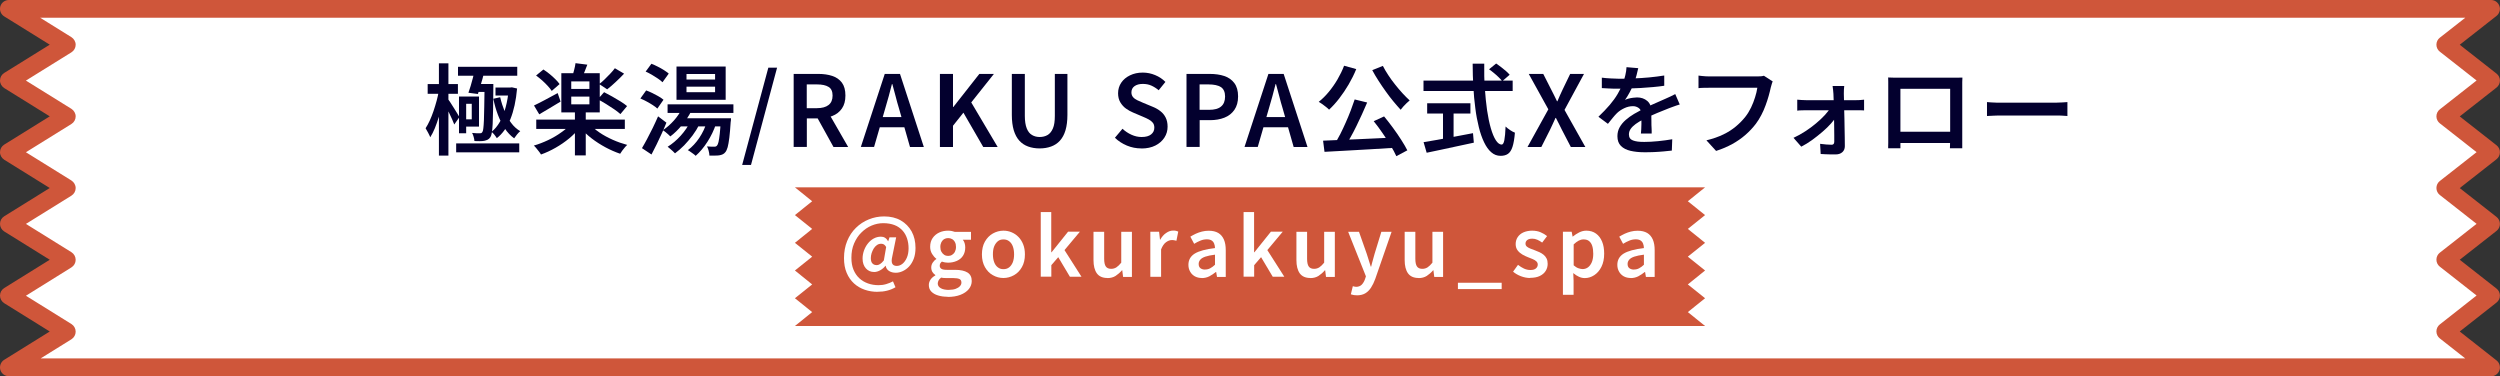 <?xml version="1.0" encoding="UTF-8"?>
<svg id="_レイヤー_2" data-name="レイヤー 2" xmlns="http://www.w3.org/2000/svg" viewBox="0 0 300 45.15">
  <rect x="0" y="0" width="300" height="45.15" fill="#333333" stroke="none"/>
  <defs>
    <style>
      .cls-1 {
        fill: #cf563a;
      }

      .cls-2 {
        fill: #03002e;
      }

      .cls-3 {
        fill: #fff;
      }
    </style>
  </defs>
  <g id="_レイヤー_1-2" data-name="レイヤー 1">
    <g>
      <g>
        <polygon class="cls-3" points="1.07 44.08 7.99 39.78 1.07 35.47 7.99 31.17 1.07 26.87 7.99 22.57 1.07 18.27 7.99 13.97 1.07 9.67 7.99 5.37 1.07 1.07 298.93 1.07 293.45 5.37 298.93 9.67 293.45 13.97 298.93 18.27 293.45 22.57 298.93 26.87 293.45 31.17 298.93 35.47 293.45 39.78 298.93 44.08 1.07 44.08"/>
        <path class="cls-1" d="M298.93,45.15H1.07c-.48,0-.9-.32-1.03-.77-.13-.46.06-.95.46-1.2l5.47-3.4-5.47-3.4c-.31-.2-.5-.54-.5-.91s.19-.71.51-.91l5.46-3.39-5.47-3.4c-.31-.2-.5-.54-.5-.91s.19-.71.51-.91l5.46-3.39-5.46-3.39c-.31-.2-.51-.54-.51-.91s.19-.71.51-.91l5.46-3.39L.51,10.57c-.31-.2-.51-.54-.51-.91s.19-.71.51-.91l5.46-3.39L.51,1.97C.1,1.72-.09,1.23.04.77s.55-.77,1.03-.77h297.85c.46,0,.86.29,1.01.72s0,.91-.35,1.19l-4.41,3.46,4.41,3.46c.26.2.41.51.41.84s-.15.64-.41.84l-4.41,3.46,4.41,3.46c.26.2.41.51.41.84s-.15.64-.41.84l-4.41,3.46,4.41,3.46c.26.2.41.51.41.84s-.15.64-.41.84l-4.41,3.46,4.41,3.46c.26.2.41.51.41.84s-.15.64-.41.84l-4.41,3.47,4.41,3.47c.36.28.5.76.35,1.19-.15.43-.56.72-1.01.72ZM4.81,43.01h291.02l-3.05-2.4c-.26-.2-.41-.51-.41-.84s.15-.64.41-.84l4.41-3.47-4.41-3.46c-.26-.2-.41-.51-.41-.84s.15-.64.41-.84l4.41-3.46-4.41-3.46c-.26-.2-.41-.51-.41-.84s.15-.64.41-.84l4.41-3.46-4.41-3.46c-.26-.2-.41-.51-.41-.84s.15-.64.41-.84l4.41-3.46-4.41-3.46c-.26-.2-.41-.51-.41-.84s.15-.64.41-.84l3.05-2.39H4.82l3.75,2.33c.31.2.51.54.51.91s-.19.71-.51.91l-5.46,3.39,5.46,3.39c.31.2.51.54.51.91s-.19.71-.51.91l-5.46,3.39,5.46,3.39c.31.2.51.54.51.91s-.19.71-.51.91l-5.46,3.39,5.47,3.4c.31.2.5.54.5.91s-.19.71-.51.91l-5.46,3.4,5.47,3.4c.31.2.5.54.5.91s-.19.71-.5.91l-3.75,2.33Z"/>
      </g>
      <g>
        <path class="cls-2" d="M52.65,10.87l.68.24c-.07.46-.17.94-.28,1.44-.12.5-.25,1-.39,1.48-.15.49-.31.94-.48,1.36-.17.42-.36.78-.55,1.08-.06-.16-.15-.34-.26-.55-.11-.21-.21-.38-.3-.53.17-.26.34-.57.5-.92.16-.35.31-.73.45-1.14.14-.41.26-.82.38-1.25s.2-.83.26-1.22ZM51.32,10.09h3.63v1.17h-3.63v-1.17ZM52.67,7.6h1.14v11.07h-1.14V7.6ZM53.75,11.87c.06.08.16.22.29.42s.27.42.42.66c.15.24.29.46.41.66s.21.35.26.44l-.62.89c-.06-.17-.14-.37-.25-.61s-.23-.49-.35-.75c-.12-.26-.24-.5-.35-.72-.11-.22-.2-.4-.27-.52l.48-.47ZM54.74,17.21h7.57v1.07h-7.57v-1.07ZM54.96,8.02h7.11v1.07h-7.11v-1.07ZM55.08,11.58h.86v4.41h-.86v-4.41ZM55.48,11.58h2v3.61h-2v-.87h1.13v-1.86h-1.13v-.88ZM56.96,8.47h1.19c-.07.32-.16.64-.25.98-.1.34-.19.67-.29.98s-.18.6-.26.85l-1.14-.15c.09-.24.18-.52.27-.82.09-.3.18-.62.26-.94.08-.32.16-.62.22-.91ZM58.14,10.08h1.06c0,.12,0,.22,0,.29s0,.14,0,.18c0,1.03-.02,1.9-.03,2.6-.01.71-.03,1.29-.05,1.73-.02.45-.06.79-.1,1.04s-.1.42-.17.53c-.1.15-.21.25-.33.31-.12.06-.26.1-.42.14-.14.02-.31.04-.52.04-.21,0-.43,0-.65-.02,0-.14-.04-.31-.09-.49-.05-.19-.11-.35-.19-.48.2.02.38.03.54.04.16,0,.28,0,.36,0,.08,0,.14,0,.2-.02.05-.02.1-.07.14-.14.05-.07.09-.22.11-.44.03-.22.05-.54.07-.96.02-.42.03-.97.04-1.65s.03-1.51.04-2.48v-.23ZM57.2,10.08h1.32v.95h-1.61l.29-.95ZM61.05,10.5h.19l.19-.02.62.14c-.13,1.46-.4,2.68-.8,3.67-.4.99-.94,1.75-1.63,2.29-.07-.12-.17-.25-.29-.41-.12-.15-.24-.27-.35-.35.38-.29.71-.69,1-1.19.29-.5.52-1.09.7-1.76.18-.67.3-1.39.38-2.18v-.19ZM60.03,11.69c.13.58.31,1.13.52,1.65.21.53.48,1,.79,1.41.31.42.68.75,1.09.99-.12.09-.25.23-.39.4-.14.17-.25.33-.34.46-.43-.31-.8-.7-1.13-1.19-.32-.48-.59-1.03-.82-1.63s-.41-1.25-.55-1.93l.81-.18ZM59.46,10.5h1.89v.96h-1.89v-.96Z"/>
        <path class="cls-2" d="M68.56,14.82l1.04.45c-.36.47-.79.92-1.3,1.34-.51.42-1.05.79-1.63,1.12-.58.33-1.16.6-1.75.81-.06-.11-.15-.23-.25-.36-.1-.13-.21-.26-.31-.39s-.2-.23-.3-.32c.58-.17,1.15-.39,1.72-.66.57-.27,1.1-.58,1.58-.93.49-.34.89-.7,1.2-1.07ZM64.08,12.66c.37-.17.8-.4,1.3-.66.5-.27,1.02-.55,1.54-.83l.35,1.02c-.42.26-.86.53-1.31.79-.45.27-.87.51-1.25.74l-.63-1.06ZM64.33,9.06l.88-.72c.25.16.49.34.74.54s.48.41.69.62c.21.21.39.41.51.59l-.94.82c-.12-.18-.28-.38-.48-.6-.2-.22-.43-.44-.67-.66-.25-.22-.49-.41-.73-.59ZM64.35,14.35h10.63v1.12h-10.63v-1.12ZM67.36,8.78h4.61v4.71h-4.61v-4.71ZM68.55,9.77v.9h2.18v-.9h-2.18ZM68.55,11.59v.93h2.18v-.93h-2.18ZM69.06,7.58l1.42.18c-.11.3-.22.59-.34.87s-.22.53-.33.74l-1.12-.21c.06-.23.13-.49.21-.78.08-.29.13-.56.16-.79ZM68.99,13.34h1.3v5.31h-1.3v-5.31ZM70.72,14.86c.32.36.72.7,1.2,1.03s1.02.62,1.6.88c.58.26,1.16.46,1.75.62-.09.08-.2.18-.3.31-.11.13-.21.26-.31.39s-.18.25-.24.36c-.59-.2-1.18-.46-1.76-.77-.59-.32-1.14-.67-1.66-1.07-.52-.4-.96-.82-1.33-1.26l1.06-.49ZM71.75,11.9l.74-.84c.3.15.62.32.97.52s.68.39,1,.59c.32.2.58.38.79.56l-.8.96c-.19-.17-.44-.37-.75-.58s-.63-.42-.97-.63c-.34-.21-.67-.4-.98-.56ZM73.79,8.19l1.1.65c-.32.34-.66.68-1.02,1.01-.36.34-.7.63-1.01.87l-.95-.63c.21-.16.42-.35.65-.57.23-.22.45-.45.67-.68.22-.23.41-.45.56-.66Z"/>
        <path class="cls-2" d="M76.85,11.81l.69-.96c.24.09.49.19.75.32.26.13.51.26.75.4s.43.27.58.4l-.74,1.06c-.13-.13-.32-.27-.55-.42-.23-.15-.47-.29-.73-.43-.26-.14-.51-.26-.75-.36ZM77.04,17.77c.18-.31.39-.67.61-1.09.22-.42.45-.86.68-1.33s.44-.94.64-1.39l1,.76c-.17.43-.36.86-.56,1.3-.2.44-.4.87-.61,1.3-.21.43-.41.83-.62,1.22l-1.14-.76ZM77.47,8.6l.7-.95c.24.09.49.21.75.34.26.13.51.27.75.42.23.15.43.29.58.42l-.75,1.04c-.14-.14-.32-.29-.55-.44s-.47-.31-.73-.46-.51-.28-.74-.38ZM81.86,12.98l1.11.31c-.29.6-.67,1.17-1.13,1.72-.46.55-.92,1-1.4,1.36-.06-.07-.15-.15-.26-.25-.11-.09-.22-.19-.33-.28-.11-.09-.21-.16-.3-.22.48-.32.92-.71,1.33-1.17s.74-.96.98-1.47ZM80.11,12.52h7.9v1.03h-7.9v-1.03ZM82.85,14.6l1.08.32c-.23.46-.5.9-.82,1.33-.32.43-.66.82-1.01,1.19-.36.36-.72.68-1.1.96-.06-.07-.15-.16-.26-.26-.11-.1-.22-.2-.33-.29s-.21-.17-.29-.24c.56-.35,1.08-.79,1.56-1.32.48-.53.87-1.1,1.16-1.69ZM81.18,7.98h5.9v4h-5.9v-4ZM81.9,14.19h4.99v.98h-5.49l.5-.98ZM82.38,8.88v.66h3.43v-.66h-3.43ZM82.38,10.4v.66h3.43v-.66h-3.43ZM84.82,14.6l1.11.25c-.26.78-.61,1.5-1.04,2.17-.43.67-.9,1.23-1.41,1.68-.06-.07-.16-.15-.27-.23s-.24-.17-.35-.25c-.12-.09-.22-.15-.32-.2.52-.39.98-.88,1.38-1.48s.7-1.24.91-1.93ZM86.48,14.19h1.24c0,.23-.02.38-.04.46-.05.76-.1,1.38-.16,1.87s-.13.87-.2,1.14c-.08.27-.17.47-.27.59-.1.13-.21.22-.33.27-.12.06-.25.09-.41.12-.13.02-.3.03-.51.03-.21,0-.44,0-.67,0,0-.17-.04-.36-.09-.57s-.12-.38-.2-.53c.18.02.35.03.5.03.15,0,.27,0,.35,0s.14,0,.2-.02c.05-.02.1-.05.15-.11.07-.07.13-.22.18-.43s.1-.54.15-.97.09-.99.12-1.69v-.18Z"/>
        <path class="cls-2" d="M89.06,19.79l3.14-11.67h1.05l-3.13,11.67h-1.06Z"/>
        <path class="cls-2" d="M95.24,17.64v-8.77h2.97c.62,0,1.17.08,1.66.24.49.16.87.43,1.16.81.28.38.42.89.42,1.54s-.14,1.15-.42,1.56c-.28.41-.67.71-1.16.9-.49.19-1.04.29-1.66.29h-1.39v3.42h-1.57ZM96.81,12.98h1.23c.6,0,1.07-.13,1.39-.38.32-.25.48-.63.48-1.13s-.16-.85-.48-1.04c-.32-.2-.78-.3-1.39-.3h-1.23v2.85ZM100.02,17.64l-2.12-3.83,1.13-.95,2.75,4.78h-1.76Z"/>
        <path class="cls-2" d="M103.3,17.64l2.87-8.77h1.83l2.86,8.77h-1.66l-1.33-4.66c-.14-.47-.28-.94-.4-1.44-.13-.49-.26-.97-.39-1.45h-.05c-.12.48-.25.97-.38,1.45-.14.49-.27.96-.41,1.43l-1.35,4.66h-1.6ZM104.99,15.27v-1.22h4.16v1.22h-4.16Z"/>
        <path class="cls-2" d="M112.79,17.64v-8.77h1.57v3.97h.04l3.12-3.97h1.75l-2.72,3.42,3.17,5.35h-1.73l-2.38-4.12-1.25,1.57v2.55h-1.57Z"/>
        <path class="cls-2" d="M124.75,17.81c-.51,0-.97-.08-1.38-.23-.41-.15-.76-.38-1.05-.7-.29-.32-.51-.73-.67-1.25-.15-.51-.23-1.13-.23-1.84v-4.92h1.56v5.04c0,.62.08,1.12.23,1.5.15.37.36.64.63.79.27.16.57.24.92.24s.68-.08.95-.24c.27-.16.48-.42.64-.79.16-.37.23-.87.23-1.5v-5.04h1.51v4.92c0,.71-.08,1.33-.23,1.84-.15.51-.38.93-.67,1.25-.29.32-.64.55-1.05.7-.41.15-.87.23-1.39.23Z"/>
        <path class="cls-2" d="M136.96,17.81c-.6,0-1.18-.11-1.73-.34-.55-.23-1.03-.54-1.44-.94l.91-1.08c.32.3.68.54,1.08.72.4.18.8.27,1.21.27.5,0,.88-.1,1.14-.31.26-.21.39-.47.39-.81,0-.24-.06-.44-.18-.59s-.28-.28-.48-.39c-.2-.11-.43-.22-.7-.33l-1.2-.51c-.29-.12-.57-.28-.84-.47s-.5-.45-.68-.75c-.18-.3-.27-.67-.27-1.09,0-.47.13-.9.38-1.27.25-.37.61-.67,1.05-.88.45-.22.96-.33,1.53-.33.52,0,1.01.1,1.49.3s.89.47,1.23.82l-.81,1c-.28-.24-.57-.42-.88-.56s-.65-.2-1.03-.2c-.41,0-.74.09-.99.27-.25.18-.37.43-.37.75,0,.23.07.42.2.57.13.15.3.27.51.37.21.1.44.2.68.3l1.18.49c.35.14.66.32.92.53.27.21.47.46.62.76.15.3.23.66.23,1.09,0,.47-.12.91-.38,1.31s-.61.71-1.08.95c-.47.24-1.04.36-1.7.36Z"/>
        <path class="cls-2" d="M142.38,17.64v-8.77h2.78c.66,0,1.24.08,1.75.25.51.17.91.45,1.21.85.3.4.45.93.45,1.6s-.15,1.18-.44,1.61c-.29.42-.69.74-1.2.94s-1.08.3-1.72.3h-1.25v3.21h-1.57ZM143.95,13.18h1.13c.65,0,1.14-.13,1.45-.4.32-.26.48-.67.48-1.2s-.17-.91-.5-1.13c-.33-.21-.83-.32-1.49-.32h-1.07v3.05Z"/>
        <path class="cls-2" d="M149.34,17.64l2.87-8.77h1.83l2.86,8.77h-1.66l-1.33-4.66c-.14-.47-.28-.94-.4-1.44-.13-.49-.26-.97-.39-1.45h-.05c-.12.48-.25.97-.38,1.45-.14.49-.27.96-.41,1.43l-1.35,4.66h-1.6ZM151.03,15.27v-1.22h4.16v1.22h-4.16Z"/>
        <path class="cls-2" d="M161.3,7.89l1.45.4c-.25.62-.56,1.24-.91,1.84-.35.6-.73,1.16-1.13,1.68-.4.52-.81.97-1.22,1.35-.09-.1-.21-.2-.36-.32-.15-.12-.31-.24-.46-.35s-.3-.2-.42-.27c.43-.34.83-.74,1.21-1.2.38-.46.73-.96,1.04-1.49.31-.54.58-1.08.79-1.64ZM158.77,16.88c.56-.02,1.18-.05,1.88-.08.7-.03,1.43-.06,2.2-.09s1.57-.07,2.38-.11c.81-.04,1.61-.07,2.4-.11l-.04,1.23c-1.02.06-2.06.13-3.1.19-1.04.06-2.04.12-2.99.17-.95.05-1.8.1-2.56.14l-.17-1.34ZM162.55,11.93l1.51.37c-.19.46-.4.93-.62,1.41s-.45.96-.68,1.44-.47.92-.71,1.35c-.24.42-.47.81-.69,1.16l-1.18-.37c.21-.36.43-.77.66-1.21.22-.44.44-.9.65-1.38.21-.47.41-.95.59-1.42s.34-.92.48-1.34ZM165.94,7.9c.18.36.4.73.65,1.11.25.38.52.76.82,1.13.29.37.59.72.89,1.05s.59.61.86.86c-.11.09-.23.2-.37.33s-.27.27-.39.4c-.13.14-.23.27-.32.39-.28-.3-.57-.64-.88-1.01s-.61-.77-.91-1.19c-.3-.42-.59-.84-.87-1.28-.28-.43-.53-.86-.75-1.27l1.27-.51ZM164.85,14.54l1.24-.57c.35.42.7.87,1.06,1.36.36.49.69.97.99,1.44.3.47.55.89.74,1.27l-1.32.7c-.17-.38-.4-.81-.7-1.3s-.62-.99-.97-1.49c-.35-.51-.69-.97-1.04-1.4Z"/>
        <path class="cls-2" d="M170.82,9.67h10.7v1.25h-10.7v-1.25ZM170.83,17.06c.48-.08,1.05-.18,1.7-.29.65-.11,1.33-.24,2.06-.38s1.45-.27,2.17-.41l.1,1.14c-.66.14-1.33.29-2,.43-.67.15-1.32.29-1.95.42-.62.13-1.19.25-1.71.36l-.37-1.27ZM171.26,12.39h5.19v1.23h-5.19v-1.23ZM173.16,13.08h1.27v4.09h-1.27v-4.09ZM176.74,7.64h1.37c-.02,1.01,0,2,.07,2.95s.15,1.84.27,2.65c.12.81.27,1.53.45,2.15s.38,1.1.6,1.44c.22.34.46.52.7.52.14,0,.25-.17.32-.52.07-.34.12-.9.15-1.65.14.14.32.28.54.43.21.14.41.25.58.31-.06.74-.16,1.3-.29,1.7-.13.4-.31.68-.54.84s-.52.24-.89.24c-.42,0-.79-.14-1.12-.43-.33-.28-.61-.68-.86-1.2s-.46-1.12-.63-1.81c-.17-.69-.32-1.45-.42-2.27-.11-.82-.19-1.68-.24-2.59-.05-.9-.08-1.82-.08-2.75ZM178.68,8.32l.86-.7c.18.13.38.27.59.43.21.16.41.32.59.48.18.16.33.31.44.44l-.89.77c-.1-.13-.24-.29-.42-.46-.17-.17-.36-.34-.57-.51-.2-.17-.4-.32-.6-.46Z"/>
        <path class="cls-2" d="M183.3,17.64l2.5-4.52-2.35-4.25h1.74l.98,1.93c.11.21.22.42.32.63.1.21.22.45.35.72h.05c.11-.27.21-.51.31-.72.1-.21.19-.42.29-.63l.93-1.93h1.66l-2.34,4.32,2.5,4.45h-1.74l-1.07-2.06c-.11-.22-.22-.45-.34-.68-.12-.23-.24-.48-.38-.75h-.05c-.12.27-.23.52-.34.75s-.21.46-.32.68l-1.04,2.06h-1.67Z"/>
        <path class="cls-2" d="M196.59,8.17c-.05.22-.11.5-.2.84-.08.34-.21.71-.38,1.13-.13.31-.28.63-.46.96s-.36.63-.55.89c.12-.06.26-.12.44-.16.17-.04.34-.08.52-.1.18-.02.34-.04.48-.04.49,0,.9.14,1.23.42.33.28.49.69.49,1.22,0,.16,0,.35,0,.58,0,.23,0,.47.01.72,0,.25,0,.5.02.74s.01.46.01.65h-1.29c.02-.14.03-.31.04-.5s.01-.4.02-.62c0-.22,0-.43,0-.62v-.53c0-.37-.1-.63-.31-.78-.21-.15-.44-.23-.7-.23-.35,0-.7.08-1.04.24s-.64.36-.88.59c-.17.17-.35.37-.52.58s-.37.45-.57.71l-1.14-.85c.52-.5.98-.97,1.36-1.42.38-.45.7-.89.95-1.32.25-.43.46-.85.62-1.25.12-.32.22-.66.3-1,.08-.34.13-.66.14-.96l1.41.12ZM192.22,9.32c.31.04.66.07,1.05.09.39.02.73.04,1.02.04.52,0,1.1-.01,1.72-.04.62-.02,1.25-.06,1.89-.12.64-.06,1.24-.14,1.81-.23v1.23c-.42.06-.87.12-1.36.16-.49.04-.98.08-1.47.11-.5.03-.97.05-1.43.06-.46.01-.87.02-1.23.02-.17,0-.36,0-.59,0s-.46-.01-.71-.03-.48-.03-.7-.04v-1.25ZM201.56,12.54c-.12.03-.26.08-.41.13-.15.06-.31.11-.47.17-.16.06-.3.11-.43.16-.4.16-.86.35-1.39.56-.53.22-1.07.47-1.63.75-.37.19-.69.38-.95.57-.26.19-.46.39-.6.59-.14.2-.21.42-.21.66,0,.18.04.33.12.45s.2.21.36.27c.16.06.35.11.58.14s.49.04.79.04c.49,0,1.04-.03,1.65-.09.61-.06,1.17-.14,1.7-.23l-.05,1.36c-.27.03-.6.07-.98.1-.39.04-.78.06-1.19.08-.41.02-.8.02-1.16.02-.6,0-1.15-.06-1.63-.17-.48-.11-.87-.31-1.15-.59-.28-.28-.42-.67-.42-1.17,0-.4.09-.75.27-1.07s.42-.61.73-.88c.3-.26.63-.5,1-.72.36-.21.72-.41,1.07-.59.37-.19.71-.35,1.02-.49.31-.14.6-.27.86-.38.27-.11.52-.23.77-.34.21-.1.42-.19.62-.28.2-.1.4-.19.6-.3l.54,1.25Z"/>
        <path class="cls-2" d="M212.73,9.76c-.05.1-.09.22-.13.36s-.08.27-.11.39c-.06.3-.15.63-.25,1s-.23.74-.37,1.13c-.14.39-.31.78-.51,1.16-.19.38-.42.73-.66,1.06-.36.47-.77.91-1.24,1.32-.47.41-1,.78-1.58,1.1s-1.23.6-1.95.83l-1.16-1.27c.79-.19,1.46-.43,2.04-.71s1.07-.6,1.5-.96c.43-.36.8-.74,1.12-1.14.27-.34.5-.72.7-1.13.19-.41.36-.82.48-1.23.13-.41.22-.79.27-1.14h-5.71c-.26,0-.51,0-.76.01-.24,0-.44.02-.59.04v-1.51c.12.02.26.03.42.05.16.02.32.03.49.04s.31.01.44.01h5.65c.11,0,.24,0,.4-.01.16,0,.3-.03.45-.07l1.05.68Z"/>
        <path class="cls-2" d="M215.22,16.54c.48-.22.95-.48,1.41-.78.46-.3.9-.62,1.3-.96.41-.34.76-.68,1.07-1.01.31-.34.54-.65.71-.94h.69l.02,1.03c-.16.28-.39.6-.69.93-.3.34-.65.68-1.05,1.02-.4.34-.81.67-1.24.98-.43.31-.86.57-1.29.79l-.93-1.06ZM215.67,11.96c.14.02.31.03.51.04.2.01.37.02.52.02h6.06c.15,0,.32,0,.51-.02.19-.02.33-.03.42-.04v1.29c-.13,0-.27-.01-.44-.02-.17,0-.31,0-.43,0h-6.09c-.17,0-.35,0-.54.01-.19,0-.37.02-.52.04v-1.32ZM221.31,10.3c-.02.13-.03.29-.04.45s-.01.33-.01.49c0,.23.01.5.02.82s.01.66.02,1.03c.01.37.02.75.03,1.14,0,.4.02.79.02,1.18,0,.39.02.77.02,1.13s.01.7.01,1.01c0,.29-.1.53-.3.71-.2.18-.47.27-.79.27-.17,0-.37,0-.59,0-.22,0-.43-.01-.64-.02-.21-.01-.4-.02-.58-.03l-.07-1.22c.24.03.49.06.75.08.26.02.47.03.63.03.11,0,.19-.03.24-.09.05-.06.08-.15.08-.27,0-.22,0-.48,0-.79,0-.3,0-.63-.01-.98s0-.71-.02-1.08-.01-.73-.02-1.09c0-.36-.01-.69-.02-1s-.02-.58-.03-.81c0-.13-.02-.29-.04-.46-.02-.17-.04-.33-.06-.48h1.39Z"/>
        <path class="cls-2" d="M226.64,9.3c.24,0,.46.01.66.02.2,0,.38,0,.54,0h7.03c.21,0,.41,0,.62-.01,0,.17-.01.35-.02.54,0,.19,0,.38,0,.55v5.81c0,.11,0,.25,0,.42,0,.17,0,.34,0,.51s0,.32,0,.44,0,.2,0,.21h-1.48s.01-.12.01-.29,0-.37.01-.59c0-.23.01-.44.01-.65v-5.6h-5.97v6.05c0,.17,0,.33,0,.48s0,.29,0,.4v.2h-1.47s0-.09,0-.21,0-.26.01-.43c0-.17,0-.34,0-.51v-6.81c0-.2,0-.39-.01-.55ZM234.59,15.81v1.35h-7.22v-1.35h7.22Z"/>
        <path class="cls-2" d="M238.44,12.25c.13,0,.31.02.52.04.21.02.43.03.66.03.23,0,.45,0,.66,0h6.45c.29,0,.55-.01.78-.03s.43-.03.58-.04v1.67c-.13,0-.33-.02-.59-.04-.26-.02-.51-.02-.77-.02h-6.45c-.33,0-.67,0-1.01.02-.34.01-.61.03-.83.04v-1.67Z"/>
      </g>
      <g>
        <polygon class="cls-1" points="95.39 39.12 97.46 37.45 95.39 35.79 97.46 34.13 95.39 32.46 97.46 30.8 95.39 29.14 97.46 27.47 95.39 25.81 97.46 24.15 95.39 22.48 204.61 22.48 202.54 24.15 204.61 25.81 202.54 27.47 204.61 29.14 202.54 30.8 204.61 32.46 202.54 34.13 204.61 35.79 202.54 37.45 204.61 39.12 95.39 39.12"/>
        <g>
          <path class="cls-3" d="M105.33,35.02c-.55,0-1.07-.08-1.56-.25s-.92-.42-1.29-.76c-.37-.34-.67-.76-.88-1.27-.22-.51-.32-1.1-.32-1.77,0-.75.13-1.44.38-2.05.25-.61.6-1.14,1.05-1.58s.96-.78,1.54-1.01c.58-.24,1.19-.36,1.84-.36.77,0,1.44.16,2,.48.56.32,1,.77,1.31,1.33.31.57.46,1.23.46,1.97,0,.49-.07.93-.21,1.3-.14.37-.33.68-.56.93-.23.25-.49.43-.77.56-.28.13-.55.19-.83.19-.31,0-.57-.07-.8-.21-.22-.14-.36-.35-.41-.62h-.03c-.16.21-.37.39-.62.53s-.49.21-.72.21c-.41,0-.74-.14-1-.43-.26-.29-.4-.68-.4-1.18,0-.31.05-.62.16-.94.11-.31.26-.6.46-.85.2-.26.43-.46.7-.61.27-.15.56-.23.88-.23.18,0,.35.04.49.13.15.09.27.23.37.41h.02l.15-.46h.8l-.47,2.32c-.18.74,0,1.11.55,1.11.23,0,.45-.08.67-.25.21-.17.39-.41.53-.73.14-.32.21-.7.21-1.13s-.06-.81-.18-1.18c-.12-.36-.3-.69-.55-.96s-.56-.5-.95-.65-.84-.23-1.36-.23c-.48,0-.95.1-1.4.29s-.86.47-1.23.84c-.37.36-.65.8-.87,1.31s-.32,1.08-.32,1.71c0,.55.08,1.02.25,1.43.17.41.4.75.7,1.03s.65.48,1.04.62.82.21,1.27.21c.31,0,.62-.04.92-.13.3-.09.57-.2.81-.33l.3.71c-.33.19-.67.33-1.02.41-.35.09-.72.13-1.12.13ZM105.19,31.82c.13,0,.27-.04.41-.13s.3-.23.46-.44l.28-1.61c-.08-.14-.17-.24-.26-.3s-.21-.09-.34-.09c-.19,0-.36.05-.51.16s-.28.24-.39.42c-.1.18-.19.36-.25.56-.06.2-.09.39-.09.58,0,.29.06.51.19.64.13.14.29.2.49.2Z"/>
          <path class="cls-3" d="M113.72,35.61c-.43,0-.82-.05-1.16-.16-.34-.1-.61-.26-.81-.47-.2-.21-.29-.47-.29-.78,0-.23.07-.44.2-.64s.33-.37.58-.51v-.05c-.14-.09-.25-.21-.35-.36-.09-.15-.14-.33-.14-.55,0-.21.06-.4.18-.58.12-.18.26-.32.43-.42v-.04c-.19-.14-.36-.34-.51-.58-.15-.25-.23-.53-.23-.85,0-.42.1-.77.3-1.06.2-.29.47-.51.79-.66.33-.15.67-.22,1.05-.22.16,0,.31.01.45.04.14.03.26.06.36.1h1.95v.95h-.98c.08.1.16.23.21.39s.08.33.08.52c0,.4-.09.73-.27,1.01-.18.28-.43.48-.75.62s-.67.21-1.05.21c-.1,0-.22-.01-.35-.03-.13-.02-.25-.06-.38-.1-.08.06-.14.14-.19.21-.05.08-.07.18-.07.3,0,.14.06.26.19.35.13.09.36.13.69.13h.97c.65,0,1.14.11,1.48.32.34.21.51.55.51,1.02,0,.36-.12.68-.35.97-.24.29-.57.52-1.01.69-.44.17-.95.25-1.54.25ZM113.9,34.78c.3,0,.56-.04.78-.12.22-.08.39-.19.51-.32.12-.13.18-.27.18-.43,0-.21-.08-.36-.24-.43-.16-.07-.4-.11-.71-.11h-.74c-.14,0-.28,0-.4-.01-.12,0-.23-.03-.34-.05-.14.1-.25.22-.31.34-.06.12-.1.25-.1.37,0,.24.12.43.37.57.25.14.58.2,1,.2ZM113.77,30.71c.18,0,.34-.04.48-.13.14-.09.26-.21.34-.37.08-.16.13-.35.13-.58s-.04-.42-.13-.58c-.08-.16-.2-.28-.34-.36-.14-.08-.3-.12-.48-.12-.17,0-.33.04-.46.12-.14.08-.25.2-.34.36-.08.16-.13.35-.13.58s.04.42.13.58.2.28.34.37c.14.09.29.13.46.13Z"/>
          <path class="cls-3" d="M120.41,33.36c-.45,0-.87-.11-1.27-.34-.4-.22-.71-.55-.95-.97-.24-.43-.36-.93-.36-1.52s.12-1.12.36-1.54c.24-.42.56-.75.95-.97.39-.22.82-.34,1.27-.34.34,0,.66.06.97.19.31.13.59.31.83.56.24.24.43.54.57.89.14.35.21.75.21,1.21,0,.59-.12,1.1-.36,1.52-.24.43-.56.75-.95.97s-.82.34-1.27.34ZM120.41,32.3c.27,0,.5-.07.69-.22.19-.15.33-.35.44-.62.1-.27.15-.58.15-.94s-.05-.68-.15-.95c-.1-.27-.25-.48-.44-.62-.19-.15-.42-.22-.69-.22s-.49.07-.67.22-.33.35-.44.62-.15.59-.15.95.05.67.15.94.25.48.44.62c.19.15.41.22.67.22Z"/>
          <path class="cls-3" d="M124.89,33.22v-7.77h1.26v4.82h.04l1.98-2.47h1.42l-1.85,2.21,2.04,3.2h-1.39l-1.4-2.35-.83.96v1.38h-1.26Z"/>
          <path class="cls-3" d="M132.9,33.36c-.59,0-1.01-.19-1.28-.56-.27-.38-.4-.91-.4-1.59v-3.39h1.28v3.23c0,.44.07.75.2.93.13.19.35.28.64.28.23,0,.44-.06.63-.18.18-.12.38-.31.58-.56v-3.7h1.28v5.41h-1.06l-.1-.8h-.03c-.24.28-.5.5-.77.68-.27.17-.6.26-.97.26Z"/>
          <path class="cls-3" d="M138.04,33.22v-5.41h1.05l.11.96h.02c.2-.35.43-.62.71-.81.27-.19.55-.29.84-.29.14,0,.26,0,.36.03s.18.05.26.09l-.22,1.1c-.1-.03-.19-.05-.27-.06-.08-.02-.18-.02-.3-.02-.21,0-.43.08-.67.25-.24.17-.44.46-.6.87v3.29h-1.28Z"/>
          <path class="cls-3" d="M144.22,33.36c-.32,0-.6-.07-.84-.2-.24-.14-.43-.32-.56-.56-.14-.24-.21-.51-.21-.82,0-.58.25-1.03.76-1.35.51-.31,1.32-.53,2.43-.66,0-.19-.04-.37-.1-.53-.06-.16-.16-.29-.3-.38-.14-.09-.33-.14-.57-.14-.27,0-.54.05-.79.16-.25.1-.5.23-.74.38l-.46-.86c.2-.12.42-.24.65-.35.23-.11.48-.19.74-.26.26-.07.54-.1.83-.1.46,0,.83.09,1.14.27.3.18.52.45.67.79.15.35.22.77.22,1.27v3.21h-1.05l-.1-.59h-.04c-.24.2-.5.37-.78.52-.28.14-.58.21-.9.21ZM144.63,32.34c.22,0,.42-.05.6-.15.19-.1.38-.24.57-.42v-1.21c-.49.06-.88.14-1.17.24-.29.1-.49.23-.61.38-.12.15-.18.31-.18.49,0,.24.07.41.22.52s.33.16.56.16Z"/>
          <path class="cls-3" d="M149.23,33.22v-7.77h1.26v4.82h.04l1.98-2.47h1.42l-1.85,2.21,2.04,3.2h-1.39l-1.4-2.35-.83.96v1.38h-1.26Z"/>
          <path class="cls-3" d="M157.25,33.36c-.59,0-1.01-.19-1.28-.56-.27-.38-.4-.91-.4-1.59v-3.39h1.28v3.23c0,.44.07.75.2.93.13.19.35.28.64.28.23,0,.44-.06.63-.18.18-.12.38-.31.58-.56v-3.7h1.28v5.41h-1.06l-.1-.8h-.03c-.24.28-.5.5-.77.68-.27.17-.6.26-.97.26Z"/>
          <path class="cls-3" d="M162.82,35.43c-.15,0-.28,0-.4-.03-.11-.02-.22-.05-.32-.08l.24-.98c.05.01.11.03.18.05.07.02.14.03.21.03.28,0,.51-.09.68-.26.17-.18.3-.4.39-.66l.11-.34-2.13-5.34h1.3l.93,2.64c.08.25.17.5.24.76.08.26.16.52.24.77h.05c.06-.25.12-.51.2-.77.07-.26.14-.51.21-.76l.81-2.64h1.23l-1.96,5.65c-.15.41-.32.76-.51,1.05s-.42.52-.69.68c-.27.16-.61.24-1,.24Z"/>
          <path class="cls-3" d="M170.24,33.36c-.59,0-1.01-.19-1.28-.56-.27-.38-.4-.91-.4-1.59v-3.39h1.28v3.23c0,.44.07.75.2.93.13.19.35.28.64.28.23,0,.44-.06.63-.18.18-.12.38-.31.58-.56v-3.7h1.28v5.41h-1.06l-.1-.8h-.03c-.24.28-.5.5-.77.68-.27.17-.6.26-.97.26Z"/>
          <path class="cls-3" d="M174.95,34.69v-.76h5.25v.76h-5.25Z"/>
          <path class="cls-3" d="M183.63,33.36c-.37,0-.74-.07-1.11-.21-.37-.14-.68-.32-.95-.55l.59-.82c.24.19.48.34.72.45s.5.17.77.17c.29,0,.51-.06.66-.19s.22-.28.22-.47c0-.15-.06-.27-.17-.38s-.26-.19-.44-.27c-.18-.08-.36-.15-.55-.22-.23-.09-.47-.2-.69-.33s-.42-.3-.57-.5c-.15-.2-.23-.45-.23-.75s.08-.59.24-.83c.16-.24.39-.44.68-.57s.65-.21,1.05-.21c.38,0,.72.06,1.02.19.3.13.56.28.78.46l-.59.78c-.19-.14-.38-.25-.58-.34-.2-.09-.4-.13-.61-.13-.27,0-.48.06-.61.17s-.2.25-.2.42c0,.14.05.26.15.35s.24.17.41.24.35.14.55.21c.19.07.38.15.56.23s.35.19.5.31c.15.12.27.27.36.45s.13.39.13.64c0,.31-.08.6-.24.85-.16.26-.4.46-.71.61-.31.15-.7.22-1.15.22Z"/>
          <path class="cls-3" d="M187.55,35.35v-7.54h1.05l.11.58h.02c.24-.19.49-.36.77-.5.28-.14.57-.21.86-.21.46,0,.84.12,1.16.35.32.23.56.55.73.96.17.41.25.89.25,1.45,0,.62-.11,1.14-.33,1.58s-.51.77-.86,1c-.35.23-.73.35-1.13.35-.24,0-.48-.05-.71-.16-.24-.11-.46-.25-.68-.44l.04.91v1.7h-1.28ZM189.91,32.29c.24,0,.46-.07.65-.21.19-.14.34-.35.46-.62.11-.27.17-.61.17-1.01,0-.36-.04-.67-.12-.93-.08-.26-.21-.45-.38-.59s-.39-.2-.67-.2c-.2,0-.39.05-.58.15-.19.1-.39.25-.6.45v2.51c.2.17.39.29.57.35.19.06.35.1.5.1Z"/>
          <path class="cls-3" d="M195.69,33.36c-.32,0-.6-.07-.84-.2-.24-.14-.43-.32-.56-.56-.14-.24-.21-.51-.21-.82,0-.58.25-1.03.76-1.35.51-.31,1.32-.53,2.43-.66,0-.19-.04-.37-.1-.53-.06-.16-.16-.29-.3-.38-.14-.09-.33-.14-.57-.14-.27,0-.54.05-.79.16-.25.1-.5.23-.74.38l-.46-.86c.2-.12.42-.24.65-.35.23-.11.48-.19.74-.26.26-.07.54-.1.83-.1.46,0,.83.09,1.14.27.3.18.52.45.67.79.15.35.22.77.22,1.27v3.21h-1.05l-.1-.59h-.04c-.24.2-.5.37-.78.52-.28.14-.58.21-.9.21ZM196.1,32.34c.22,0,.42-.05.6-.15.19-.1.38-.24.57-.42v-1.21c-.49.06-.88.14-1.17.24-.29.1-.49.23-.61.38-.12.15-.18.31-.18.49,0,.24.07.41.22.52s.33.16.56.16Z"/>
        </g>
      </g>
    </g>
  </g>
</svg>